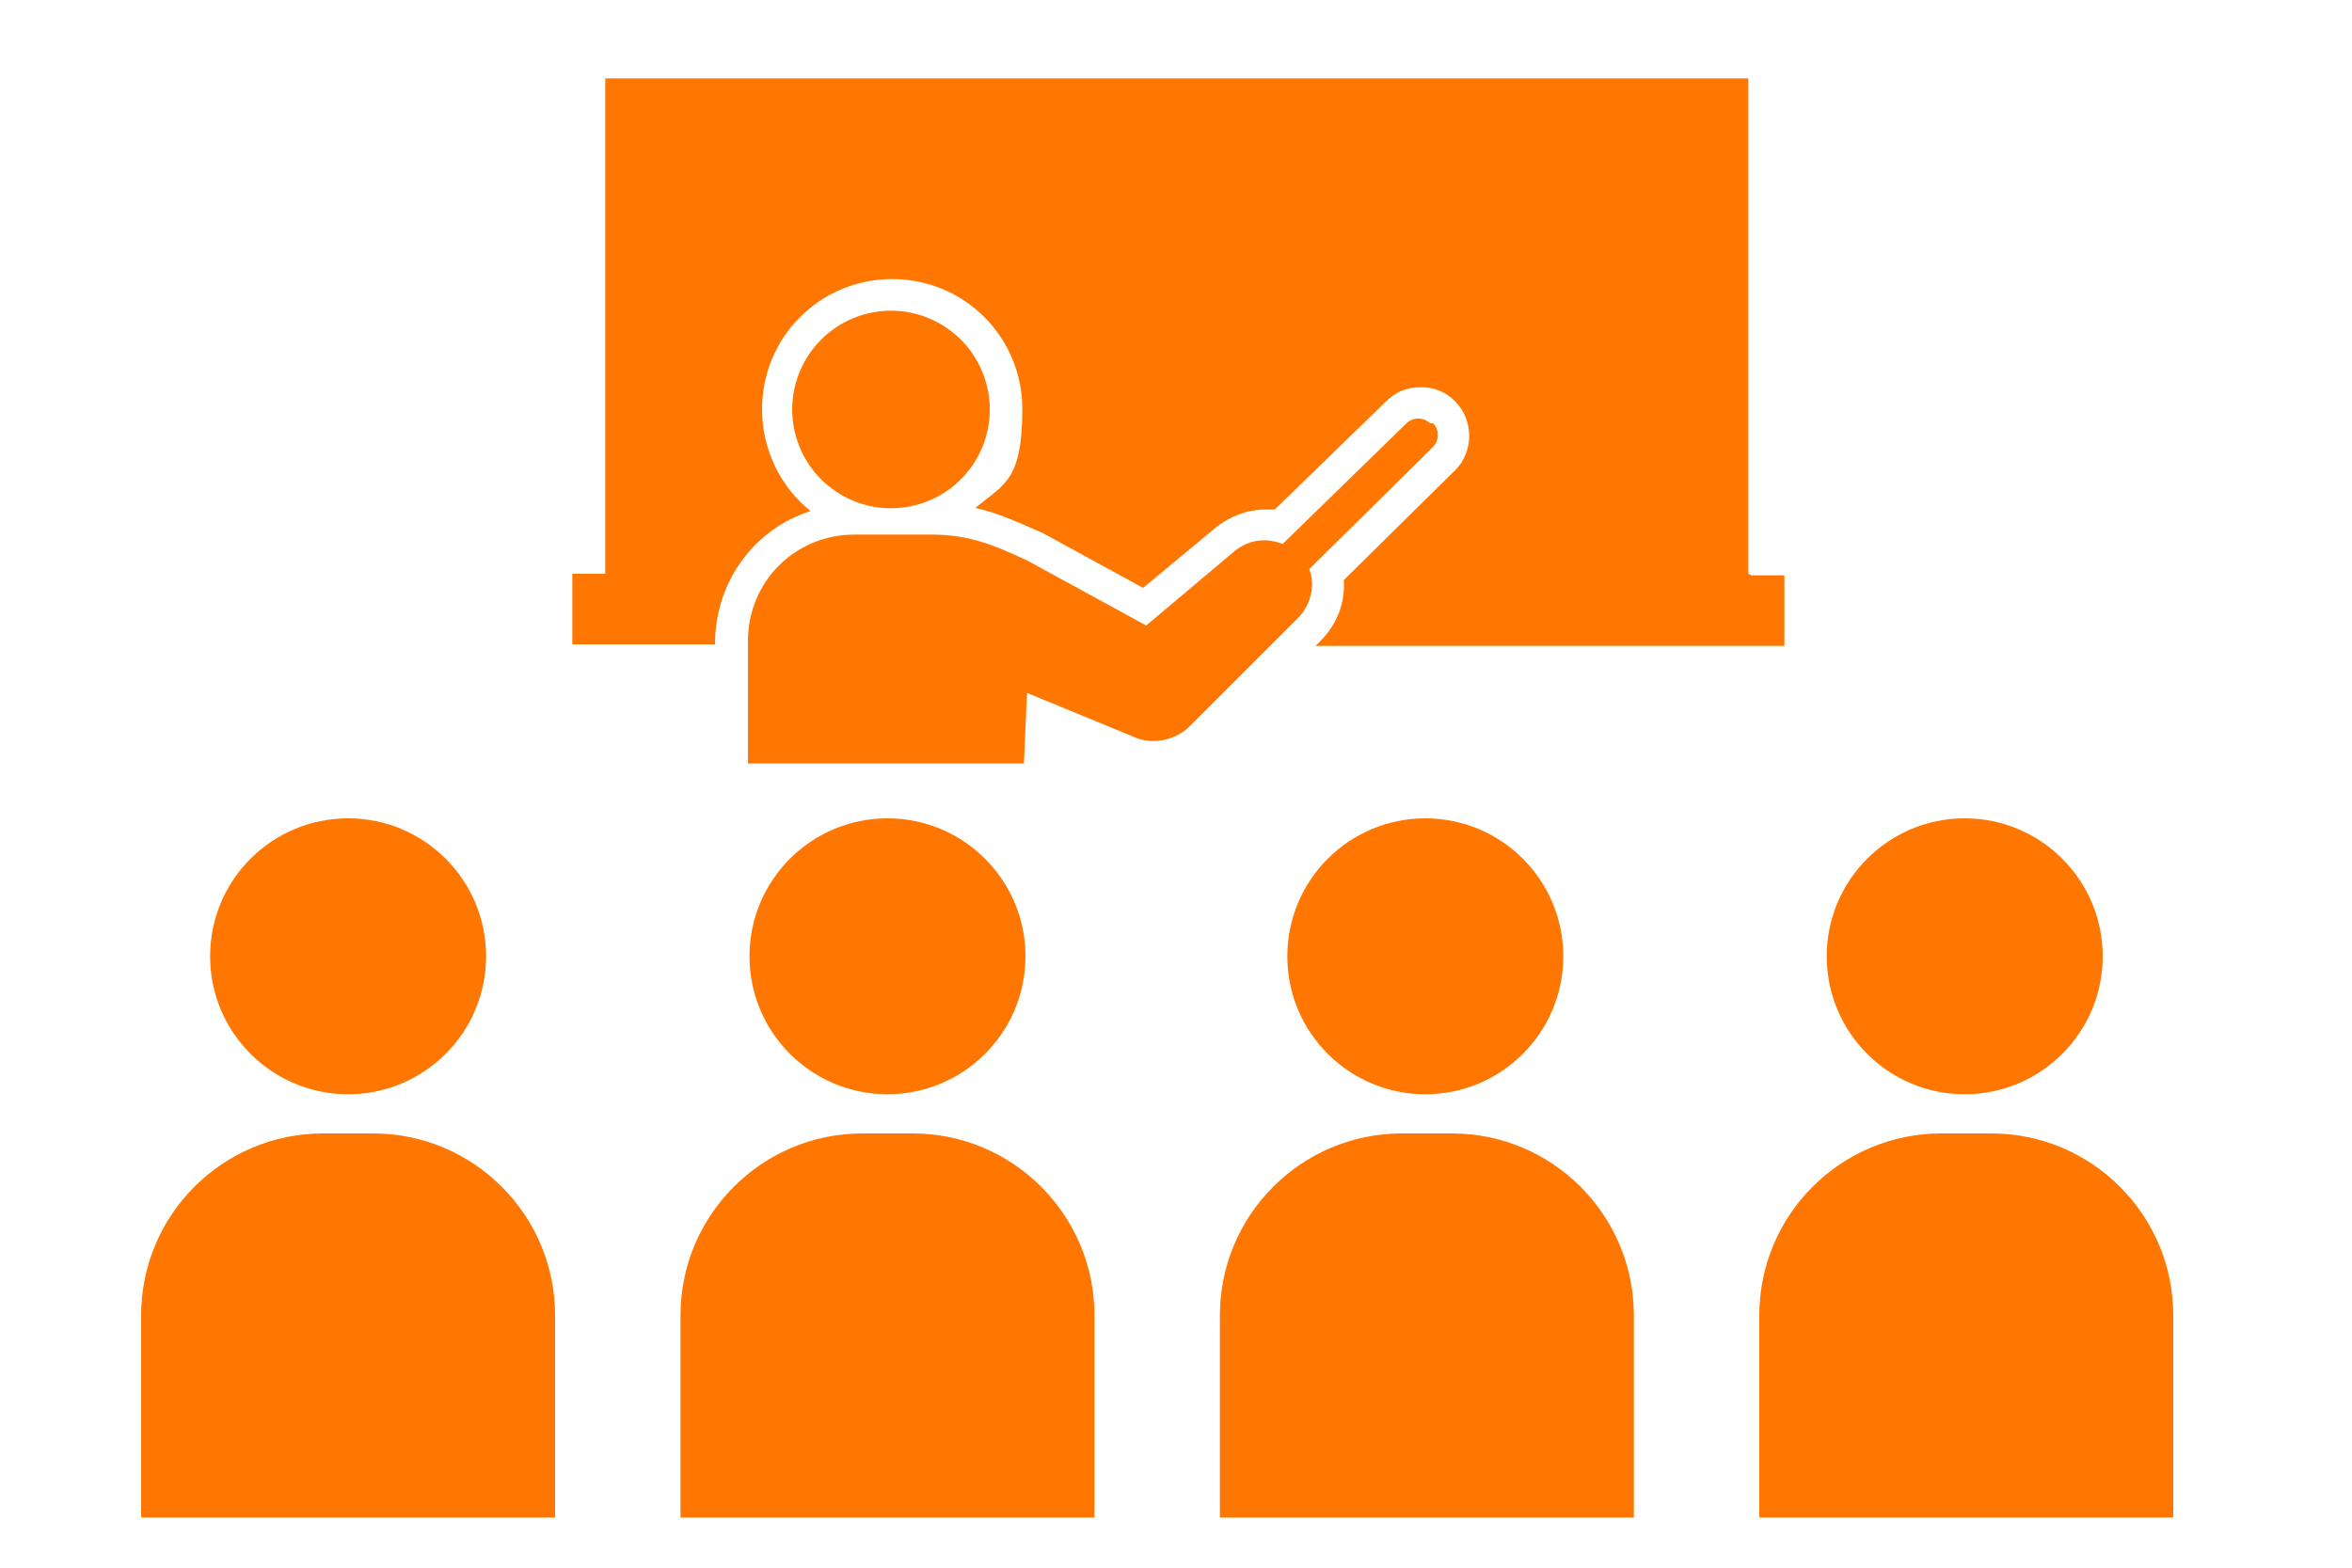 <?xml version="1.0" encoding="UTF-8"?><svg id="_レイヤー_2" xmlns="http://www.w3.org/2000/svg" width="150" height="100" viewBox="0 0 150 100"><g id="_レイヤー_1-2"><rect width="150" height="100" fill="none" stroke-width="0"/><path d="M111.5,36.6V5H38.6v31.6h-2.1v4.5h9.1c0-4.1,2.6-7.4,6.1-8.5-1.9-1.5-3.1-3.9-3.1-6.5,0-4.6,3.7-8.3,8.3-8.3s8.3,3.7,8.3,8.3-1.2,4.8-3,6.3c1.4.3,2.7.9,4.3,1.6h0s6.4,3.5,6.4,3.5l4.7-3.9c.9-.7,2-1.1,3.1-1.1s.4,0,.6,0l7.1-6.9c.6-.6,1.3-.9,2.2-.9s1.6.3,2.2.9c.6.6.9,1.4.9,2.2,0,.8-.3,1.6-.9,2.2l-7.1,7c.1,1.4-.4,2.8-1.5,3.9l-.3.3h29.9v-4.5h-2.1Z" fill="#f70" stroke-width="0"/><circle cx="56.8" cy="26.1" r="6.3" transform="translate(-4.5 14) rotate(-13.5)" fill="#f70" stroke-width="0"/><path d="M91.2,27c-.4-.4-1.1-.4-1.5,0l-7.9,7.7c-1-.4-2.1-.3-3,.4l-5.7,4.8-7.5-4.1c-2.3-1.1-3.9-1.7-6.2-1.7h-4.9c-3.8,0-6.8,3-6.8,6.8v7.8h17.6l.2-4.5,6.8,2.8c1.1.5,2.5.3,3.5-.6l7-7c.8-.8,1.1-2.1.7-3.1l7.9-7.8c.4-.4.4-1.1,0-1.5Z" fill="#f70" stroke-width="0"/><circle cx="22.2" cy="61" r="8.8" fill="#f70" stroke-width="0"/><path d="M20.6,72.3h3.2c6.4,0,11.6,5.2,11.6,11.6v12.9H9v-12.9c0-6.4,5.2-11.6,11.6-11.6Z" fill="#f70" stroke-width="0"/><circle cx="56.6" cy="61" r="8.8" fill="#f70" stroke-width="0"/><path d="M55,72.3h3.2c6.4,0,11.6,5.2,11.6,11.6v12.9h-26.4v-12.9c0-6.4,5.2-11.6,11.6-11.6Z" fill="#f70" stroke-width="0"/><circle cx="90.9" cy="61" r="8.8" fill="#f70" stroke-width="0"/><path d="M89.4,72.3h3.2c6.4,0,11.6,5.2,11.6,11.6v12.9h-26.4v-12.9c0-6.4,5.2-11.6,11.6-11.6Z" fill="#f70" stroke-width="0"/><circle cx="125.3" cy="61" r="8.8" fill="#f70" stroke-width="0"/><path d="M123.8,72.3h3.2c6.4,0,11.6,5.2,11.6,11.6v12.9h-26.4v-12.9c0-6.4,5.2-11.6,11.6-11.6Z" fill="#f70" stroke-width="0"/></g></svg>